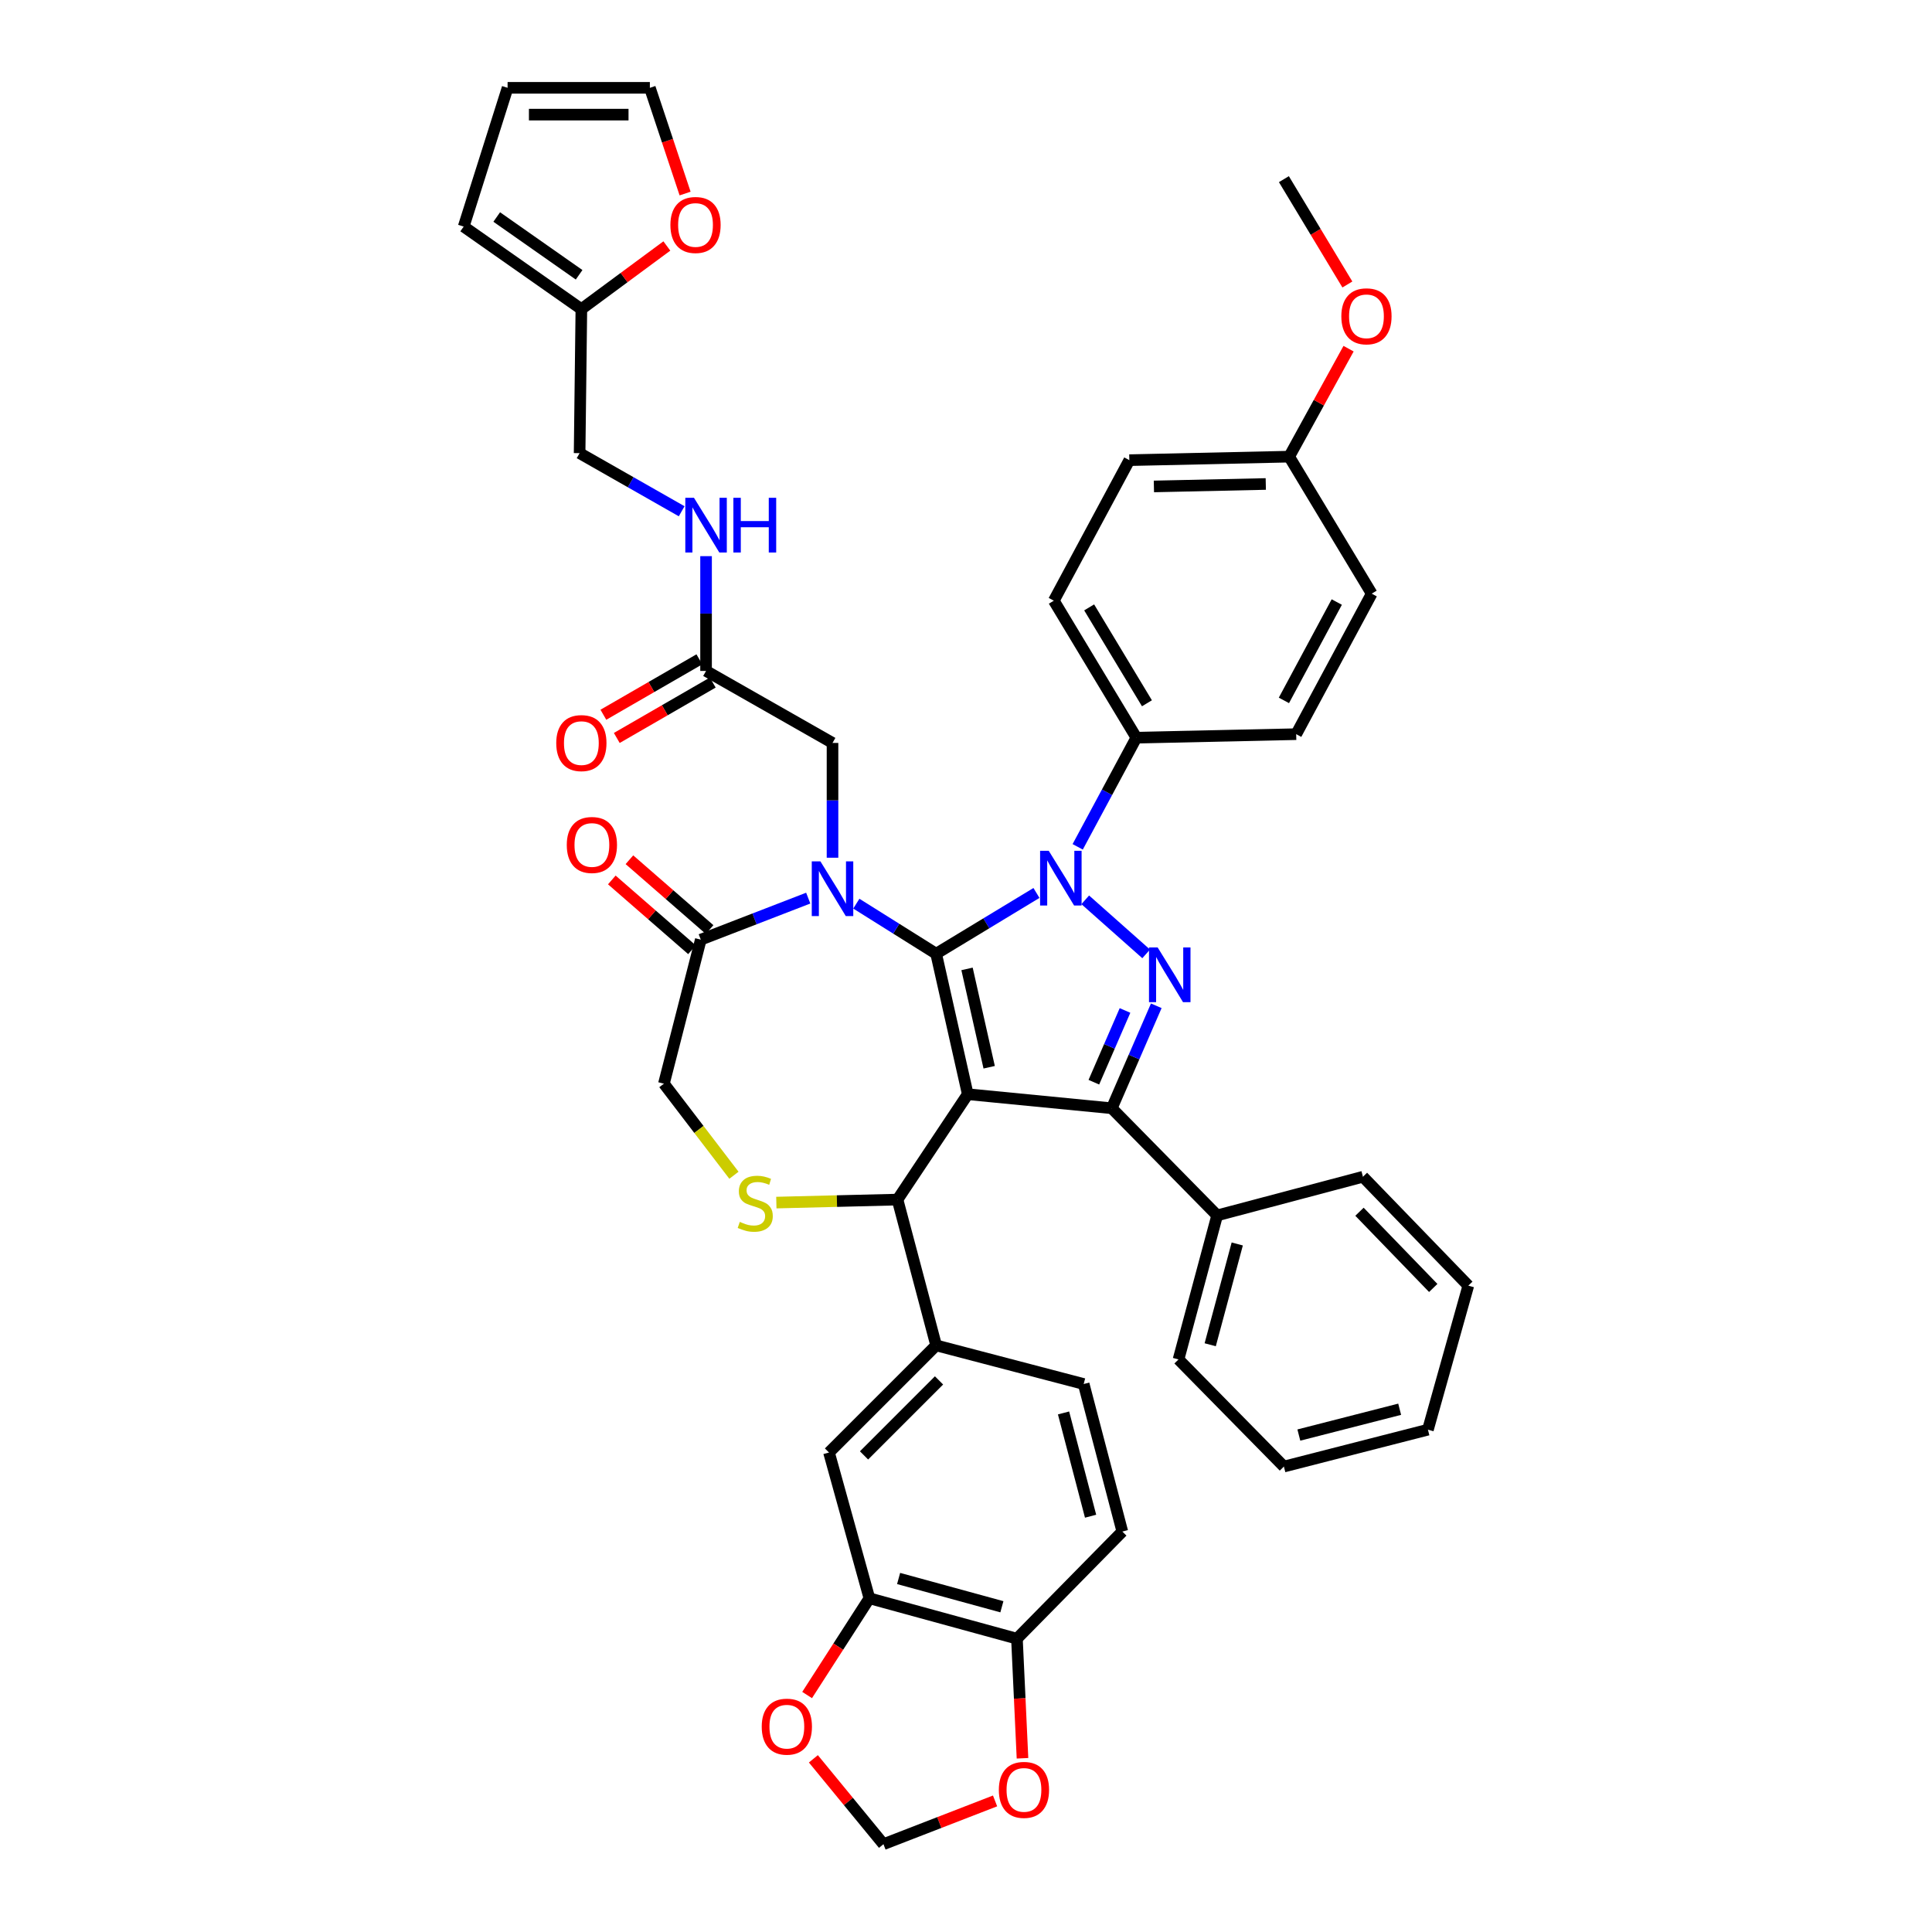 <?xml version='1.0' encoding='iso-8859-1'?>
<svg version='1.1' baseProfile='full'
              xmlns='http://www.w3.org/2000/svg'
                      xmlns:rdkit='http://www.rdkit.org/xml'
                      xmlns:xlink='http://www.w3.org/1999/xlink'
                  xml:space='preserve'
width='1000px' height='1000px' viewBox='0 0 1000 1000'>
<!-- END OF HEADER -->
<rect style='opacity:1.0;fill:#FFFFFF;stroke:none' width='1000' height='1000' x='0' y='0'> </rect>
<path class='bond-0' d='M 365.456,347.277 L 365.456,317.571' style='fill:none;fill-rule:evenodd;stroke:#000000;stroke-width:6px;stroke-linecap:butt;stroke-linejoin:miter;stroke-opacity:1' />
<path class='bond-0' d='M 365.456,317.571 L 365.456,287.864' style='fill:none;fill-rule:evenodd;stroke:#0000FF;stroke-width:6px;stroke-linecap:butt;stroke-linejoin:miter;stroke-opacity:1' />
<path class='bond-1' d='M 361.986,341.268 L 337.146,355.611' style='fill:none;fill-rule:evenodd;stroke:#000000;stroke-width:6px;stroke-linecap:butt;stroke-linejoin:miter;stroke-opacity:1' />
<path class='bond-1' d='M 337.146,355.611 L 312.307,369.953' style='fill:none;fill-rule:evenodd;stroke:#FF0000;stroke-width:6px;stroke-linecap:butt;stroke-linejoin:miter;stroke-opacity:1' />
<path class='bond-1' d='M 368.925,353.286 L 344.085,367.628' style='fill:none;fill-rule:evenodd;stroke:#000000;stroke-width:6px;stroke-linecap:butt;stroke-linejoin:miter;stroke-opacity:1' />
<path class='bond-1' d='M 344.085,367.628 L 319.245,381.971' style='fill:none;fill-rule:evenodd;stroke:#FF0000;stroke-width:6px;stroke-linecap:butt;stroke-linejoin:miter;stroke-opacity:1' />
<path class='bond-2' d='M 365.456,347.277 L 430.908,384.544' style='fill:none;fill-rule:evenodd;stroke:#000000;stroke-width:6px;stroke-linecap:butt;stroke-linejoin:miter;stroke-opacity:1' />
<path class='bond-3' d='M 300.913,160.001 L 323.037,143.661' style='fill:none;fill-rule:evenodd;stroke:#000000;stroke-width:6px;stroke-linecap:butt;stroke-linejoin:miter;stroke-opacity:1' />
<path class='bond-3' d='M 323.037,143.661 L 345.161,127.322' style='fill:none;fill-rule:evenodd;stroke:#FF0000;stroke-width:6px;stroke-linecap:butt;stroke-linejoin:miter;stroke-opacity:1' />
<path class='bond-4' d='M 300.913,160.001 L 240.001,117.275' style='fill:none;fill-rule:evenodd;stroke:#000000;stroke-width:6px;stroke-linecap:butt;stroke-linejoin:miter;stroke-opacity:1' />
<path class='bond-4' d='M 299.745,142.231 L 257.106,112.323' style='fill:none;fill-rule:evenodd;stroke:#000000;stroke-width:6px;stroke-linecap:butt;stroke-linejoin:miter;stroke-opacity:1' />
<path class='bond-5' d='M 300.913,160.001 L 300.003,234.55' style='fill:none;fill-rule:evenodd;stroke:#000000;stroke-width:6px;stroke-linecap:butt;stroke-linejoin:miter;stroke-opacity:1' />
<path class='bond-6' d='M 352.833,264.63 L 326.418,249.59' style='fill:none;fill-rule:evenodd;stroke:#0000FF;stroke-width:6px;stroke-linecap:butt;stroke-linejoin:miter;stroke-opacity:1' />
<path class='bond-6' d='M 326.418,249.59 L 300.003,234.55' style='fill:none;fill-rule:evenodd;stroke:#000000;stroke-width:6px;stroke-linecap:butt;stroke-linejoin:miter;stroke-opacity:1' />
<path class='bond-7' d='M 354.603,100.177 L 345.486,72.816' style='fill:none;fill-rule:evenodd;stroke:#FF0000;stroke-width:6px;stroke-linecap:butt;stroke-linejoin:miter;stroke-opacity:1' />
<path class='bond-7' d='M 345.486,72.816 L 336.368,45.455' style='fill:none;fill-rule:evenodd;stroke:#000000;stroke-width:6px;stroke-linecap:butt;stroke-linejoin:miter;stroke-opacity:1' />
<path class='bond-8' d='M 557.813,438.321 L 572.996,410.068' style='fill:none;fill-rule:evenodd;stroke:#0000FF;stroke-width:6px;stroke-linecap:butt;stroke-linejoin:miter;stroke-opacity:1' />
<path class='bond-8' d='M 572.996,410.068 L 588.18,381.815' style='fill:none;fill-rule:evenodd;stroke:#000000;stroke-width:6px;stroke-linecap:butt;stroke-linejoin:miter;stroke-opacity:1' />
<path class='bond-9' d='M 536.467,462.193 L 510.505,477.916' style='fill:none;fill-rule:evenodd;stroke:#0000FF;stroke-width:6px;stroke-linecap:butt;stroke-linejoin:miter;stroke-opacity:1' />
<path class='bond-9' d='M 510.505,477.916 L 484.543,493.64' style='fill:none;fill-rule:evenodd;stroke:#000000;stroke-width:6px;stroke-linecap:butt;stroke-linejoin:miter;stroke-opacity:1' />
<path class='bond-10' d='M 561.717,465.745 L 593.255,493.724' style='fill:none;fill-rule:evenodd;stroke:#0000FF;stroke-width:6px;stroke-linecap:butt;stroke-linejoin:miter;stroke-opacity:1' />
<path class='bond-11' d='M 575.452,573.632 L 629.996,629.094' style='fill:none;fill-rule:evenodd;stroke:#000000;stroke-width:6px;stroke-linecap:butt;stroke-linejoin:miter;stroke-opacity:1' />
<path class='bond-12' d='M 575.452,573.632 L 500.91,566.362' style='fill:none;fill-rule:evenodd;stroke:#000000;stroke-width:6px;stroke-linecap:butt;stroke-linejoin:miter;stroke-opacity:1' />
<path class='bond-13' d='M 575.452,573.632 L 586.97,547.112' style='fill:none;fill-rule:evenodd;stroke:#000000;stroke-width:6px;stroke-linecap:butt;stroke-linejoin:miter;stroke-opacity:1' />
<path class='bond-13' d='M 586.97,547.112 L 598.489,520.591' style='fill:none;fill-rule:evenodd;stroke:#0000FF;stroke-width:6px;stroke-linecap:butt;stroke-linejoin:miter;stroke-opacity:1' />
<path class='bond-13' d='M 566.179,560.148 L 574.242,541.584' style='fill:none;fill-rule:evenodd;stroke:#000000;stroke-width:6px;stroke-linecap:butt;stroke-linejoin:miter;stroke-opacity:1' />
<path class='bond-13' d='M 574.242,541.584 L 582.305,523.019' style='fill:none;fill-rule:evenodd;stroke:#0000FF;stroke-width:6px;stroke-linecap:butt;stroke-linejoin:miter;stroke-opacity:1' />
<path class='bond-14' d='M 500.91,566.362 L 484.543,493.64' style='fill:none;fill-rule:evenodd;stroke:#000000;stroke-width:6px;stroke-linecap:butt;stroke-linejoin:miter;stroke-opacity:1' />
<path class='bond-14' d='M 511.993,552.407 L 500.536,501.501' style='fill:none;fill-rule:evenodd;stroke:#000000;stroke-width:6px;stroke-linecap:butt;stroke-linejoin:miter;stroke-opacity:1' />
<path class='bond-15' d='M 500.91,566.362 L 464.545,620.906' style='fill:none;fill-rule:evenodd;stroke:#000000;stroke-width:6px;stroke-linecap:butt;stroke-linejoin:miter;stroke-opacity:1' />
<path class='bond-16' d='M 484.543,493.64 L 463.887,480.686' style='fill:none;fill-rule:evenodd;stroke:#000000;stroke-width:6px;stroke-linecap:butt;stroke-linejoin:miter;stroke-opacity:1' />
<path class='bond-16' d='M 463.887,480.686 L 443.231,467.732' style='fill:none;fill-rule:evenodd;stroke:#0000FF;stroke-width:6px;stroke-linecap:butt;stroke-linejoin:miter;stroke-opacity:1' />
<path class='bond-17' d='M 418.341,464.862 L 390.534,475.612' style='fill:none;fill-rule:evenodd;stroke:#0000FF;stroke-width:6px;stroke-linecap:butt;stroke-linejoin:miter;stroke-opacity:1' />
<path class='bond-17' d='M 390.534,475.612 L 362.727,486.362' style='fill:none;fill-rule:evenodd;stroke:#000000;stroke-width:6px;stroke-linecap:butt;stroke-linejoin:miter;stroke-opacity:1' />
<path class='bond-18' d='M 430.908,443.957 L 430.908,414.251' style='fill:none;fill-rule:evenodd;stroke:#0000FF;stroke-width:6px;stroke-linecap:butt;stroke-linejoin:miter;stroke-opacity:1' />
<path class='bond-18' d='M 430.908,414.251 L 430.908,384.544' style='fill:none;fill-rule:evenodd;stroke:#000000;stroke-width:6px;stroke-linecap:butt;stroke-linejoin:miter;stroke-opacity:1' />
<path class='bond-19' d='M 362.727,486.362 L 343.638,560.912' style='fill:none;fill-rule:evenodd;stroke:#000000;stroke-width:6px;stroke-linecap:butt;stroke-linejoin:miter;stroke-opacity:1' />
<path class='bond-20' d='M 367.283,481.13 L 346.536,463.061' style='fill:none;fill-rule:evenodd;stroke:#000000;stroke-width:6px;stroke-linecap:butt;stroke-linejoin:miter;stroke-opacity:1' />
<path class='bond-20' d='M 346.536,463.061 L 325.789,444.993' style='fill:none;fill-rule:evenodd;stroke:#FF0000;stroke-width:6px;stroke-linecap:butt;stroke-linejoin:miter;stroke-opacity:1' />
<path class='bond-20' d='M 358.17,491.594 L 337.422,473.526' style='fill:none;fill-rule:evenodd;stroke:#000000;stroke-width:6px;stroke-linecap:butt;stroke-linejoin:miter;stroke-opacity:1' />
<path class='bond-20' d='M 337.422,473.526 L 316.675,455.458' style='fill:none;fill-rule:evenodd;stroke:#FF0000;stroke-width:6px;stroke-linecap:butt;stroke-linejoin:miter;stroke-opacity:1' />
<path class='bond-21' d='M 343.638,560.912 L 361.762,584.611' style='fill:none;fill-rule:evenodd;stroke:#000000;stroke-width:6px;stroke-linecap:butt;stroke-linejoin:miter;stroke-opacity:1' />
<path class='bond-21' d='M 361.762,584.611 L 379.887,608.309' style='fill:none;fill-rule:evenodd;stroke:#CCCC00;stroke-width:6px;stroke-linecap:butt;stroke-linejoin:miter;stroke-opacity:1' />
<path class='bond-22' d='M 401.834,622.456 L 433.189,621.681' style='fill:none;fill-rule:evenodd;stroke:#CCCC00;stroke-width:6px;stroke-linecap:butt;stroke-linejoin:miter;stroke-opacity:1' />
<path class='bond-22' d='M 433.189,621.681 L 464.545,620.906' style='fill:none;fill-rule:evenodd;stroke:#000000;stroke-width:6px;stroke-linecap:butt;stroke-linejoin:miter;stroke-opacity:1' />
<path class='bond-23' d='M 464.545,620.906 L 484.543,696.366' style='fill:none;fill-rule:evenodd;stroke:#000000;stroke-width:6px;stroke-linecap:butt;stroke-linejoin:miter;stroke-opacity:1' />
<path class='bond-24' d='M 449.997,827.271 L 526.366,848.179' style='fill:none;fill-rule:evenodd;stroke:#000000;stroke-width:6px;stroke-linecap:butt;stroke-linejoin:miter;stroke-opacity:1' />
<path class='bond-24' d='M 465.117,817.023 L 518.575,831.658' style='fill:none;fill-rule:evenodd;stroke:#000000;stroke-width:6px;stroke-linecap:butt;stroke-linejoin:miter;stroke-opacity:1' />
<path class='bond-25' d='M 449.997,827.271 L 433.879,852.306' style='fill:none;fill-rule:evenodd;stroke:#000000;stroke-width:6px;stroke-linecap:butt;stroke-linejoin:miter;stroke-opacity:1' />
<path class='bond-25' d='M 433.879,852.306 L 417.761,877.34' style='fill:none;fill-rule:evenodd;stroke:#FF0000;stroke-width:6px;stroke-linecap:butt;stroke-linejoin:miter;stroke-opacity:1' />
<path class='bond-26' d='M 449.997,827.271 L 429.089,751.819' style='fill:none;fill-rule:evenodd;stroke:#000000;stroke-width:6px;stroke-linecap:butt;stroke-linejoin:miter;stroke-opacity:1' />
<path class='bond-27' d='M 526.366,848.179 L 527.804,879.131' style='fill:none;fill-rule:evenodd;stroke:#000000;stroke-width:6px;stroke-linecap:butt;stroke-linejoin:miter;stroke-opacity:1' />
<path class='bond-27' d='M 527.804,879.131 L 529.241,910.083' style='fill:none;fill-rule:evenodd;stroke:#FF0000;stroke-width:6px;stroke-linecap:butt;stroke-linejoin:miter;stroke-opacity:1' />
<path class='bond-28' d='M 526.366,848.179 L 580.91,792.725' style='fill:none;fill-rule:evenodd;stroke:#000000;stroke-width:6px;stroke-linecap:butt;stroke-linejoin:miter;stroke-opacity:1' />
<path class='bond-29' d='M 421.005,910.364 L 439.14,932.455' style='fill:none;fill-rule:evenodd;stroke:#FF0000;stroke-width:6px;stroke-linecap:butt;stroke-linejoin:miter;stroke-opacity:1' />
<path class='bond-29' d='M 439.14,932.455 L 457.275,954.545' style='fill:none;fill-rule:evenodd;stroke:#000000;stroke-width:6px;stroke-linecap:butt;stroke-linejoin:miter;stroke-opacity:1' />
<path class='bond-30' d='M 588.18,381.815 L 545.455,310.912' style='fill:none;fill-rule:evenodd;stroke:#000000;stroke-width:6px;stroke-linecap:butt;stroke-linejoin:miter;stroke-opacity:1' />
<path class='bond-30' d='M 593.657,364.017 L 563.749,314.385' style='fill:none;fill-rule:evenodd;stroke:#000000;stroke-width:6px;stroke-linecap:butt;stroke-linejoin:miter;stroke-opacity:1' />
<path class='bond-31' d='M 588.18,381.815 L 670.909,380.003' style='fill:none;fill-rule:evenodd;stroke:#000000;stroke-width:6px;stroke-linecap:butt;stroke-linejoin:miter;stroke-opacity:1' />
<path class='bond-32' d='M 667.271,236.362 L 584.541,238.182' style='fill:none;fill-rule:evenodd;stroke:#000000;stroke-width:6px;stroke-linecap:butt;stroke-linejoin:miter;stroke-opacity:1' />
<path class='bond-32' d='M 655.166,250.509 L 597.256,251.782' style='fill:none;fill-rule:evenodd;stroke:#000000;stroke-width:6px;stroke-linecap:butt;stroke-linejoin:miter;stroke-opacity:1' />
<path class='bond-33' d='M 667.271,236.362 L 682.642,208.418' style='fill:none;fill-rule:evenodd;stroke:#000000;stroke-width:6px;stroke-linecap:butt;stroke-linejoin:miter;stroke-opacity:1' />
<path class='bond-33' d='M 682.642,208.418 L 698.014,180.474' style='fill:none;fill-rule:evenodd;stroke:#FF0000;stroke-width:6px;stroke-linecap:butt;stroke-linejoin:miter;stroke-opacity:1' />
<path class='bond-34' d='M 667.271,236.362 L 709.996,307.273' style='fill:none;fill-rule:evenodd;stroke:#000000;stroke-width:6px;stroke-linecap:butt;stroke-linejoin:miter;stroke-opacity:1' />
<path class='bond-35' d='M 629.996,629.094 L 609.998,703.636' style='fill:none;fill-rule:evenodd;stroke:#000000;stroke-width:6px;stroke-linecap:butt;stroke-linejoin:miter;stroke-opacity:1' />
<path class='bond-35' d='M 640.399,643.871 L 626.4,696.05' style='fill:none;fill-rule:evenodd;stroke:#000000;stroke-width:6px;stroke-linecap:butt;stroke-linejoin:miter;stroke-opacity:1' />
<path class='bond-36' d='M 629.996,629.094 L 705.455,609.088' style='fill:none;fill-rule:evenodd;stroke:#000000;stroke-width:6px;stroke-linecap:butt;stroke-linejoin:miter;stroke-opacity:1' />
<path class='bond-37' d='M 609.998,703.636 L 664.541,759.089' style='fill:none;fill-rule:evenodd;stroke:#000000;stroke-width:6px;stroke-linecap:butt;stroke-linejoin:miter;stroke-opacity:1' />
<path class='bond-38' d='M 705.455,609.088 L 759.999,665.451' style='fill:none;fill-rule:evenodd;stroke:#000000;stroke-width:6px;stroke-linecap:butt;stroke-linejoin:miter;stroke-opacity:1' />
<path class='bond-38' d='M 703.665,627.193 L 741.845,666.647' style='fill:none;fill-rule:evenodd;stroke:#000000;stroke-width:6px;stroke-linecap:butt;stroke-linejoin:miter;stroke-opacity:1' />
<path class='bond-39' d='M 664.541,759.089 L 739.091,740.001' style='fill:none;fill-rule:evenodd;stroke:#000000;stroke-width:6px;stroke-linecap:butt;stroke-linejoin:miter;stroke-opacity:1' />
<path class='bond-39' d='M 672.282,742.783 L 724.467,729.421' style='fill:none;fill-rule:evenodd;stroke:#000000;stroke-width:6px;stroke-linecap:butt;stroke-linejoin:miter;stroke-opacity:1' />
<path class='bond-40' d='M 759.999,665.451 L 739.091,740.001' style='fill:none;fill-rule:evenodd;stroke:#000000;stroke-width:6px;stroke-linecap:butt;stroke-linejoin:miter;stroke-opacity:1' />
<path class='bond-41' d='M 545.455,310.912 L 584.541,238.182' style='fill:none;fill-rule:evenodd;stroke:#000000;stroke-width:6px;stroke-linecap:butt;stroke-linejoin:miter;stroke-opacity:1' />
<path class='bond-42' d='M 670.909,380.003 L 709.996,307.273' style='fill:none;fill-rule:evenodd;stroke:#000000;stroke-width:6px;stroke-linecap:butt;stroke-linejoin:miter;stroke-opacity:1' />
<path class='bond-42' d='M 664.549,362.525 L 691.909,311.613' style='fill:none;fill-rule:evenodd;stroke:#000000;stroke-width:6px;stroke-linecap:butt;stroke-linejoin:miter;stroke-opacity:1' />
<path class='bond-43' d='M 697.398,147.25 L 680.97,119.989' style='fill:none;fill-rule:evenodd;stroke:#FF0000;stroke-width:6px;stroke-linecap:butt;stroke-linejoin:miter;stroke-opacity:1' />
<path class='bond-43' d='M 680.97,119.989 L 664.541,92.728' style='fill:none;fill-rule:evenodd;stroke:#000000;stroke-width:6px;stroke-linecap:butt;stroke-linejoin:miter;stroke-opacity:1' />
<path class='bond-44' d='M 515.047,932.154 L 486.161,943.35' style='fill:none;fill-rule:evenodd;stroke:#FF0000;stroke-width:6px;stroke-linecap:butt;stroke-linejoin:miter;stroke-opacity:1' />
<path class='bond-44' d='M 486.161,943.35 L 457.275,954.545' style='fill:none;fill-rule:evenodd;stroke:#000000;stroke-width:6px;stroke-linecap:butt;stroke-linejoin:miter;stroke-opacity:1' />
<path class='bond-45' d='M 429.089,751.819 L 484.543,696.366' style='fill:none;fill-rule:evenodd;stroke:#000000;stroke-width:6px;stroke-linecap:butt;stroke-linejoin:miter;stroke-opacity:1' />
<path class='bond-45' d='M 447.22,753.314 L 486.037,714.496' style='fill:none;fill-rule:evenodd;stroke:#000000;stroke-width:6px;stroke-linecap:butt;stroke-linejoin:miter;stroke-opacity:1' />
<path class='bond-46' d='M 580.91,792.725 L 560.912,716.364' style='fill:none;fill-rule:evenodd;stroke:#000000;stroke-width:6px;stroke-linecap:butt;stroke-linejoin:miter;stroke-opacity:1' />
<path class='bond-46' d='M 564.486,784.787 L 550.487,731.334' style='fill:none;fill-rule:evenodd;stroke:#000000;stroke-width:6px;stroke-linecap:butt;stroke-linejoin:miter;stroke-opacity:1' />
<path class='bond-47' d='M 484.543,696.366 L 560.912,716.364' style='fill:none;fill-rule:evenodd;stroke:#000000;stroke-width:6px;stroke-linecap:butt;stroke-linejoin:miter;stroke-opacity:1' />
<path class='bond-48' d='M 240.001,117.275 L 262.728,45.455' style='fill:none;fill-rule:evenodd;stroke:#000000;stroke-width:6px;stroke-linecap:butt;stroke-linejoin:miter;stroke-opacity:1' />
<path class='bond-49' d='M 336.368,45.455 L 262.728,45.455' style='fill:none;fill-rule:evenodd;stroke:#000000;stroke-width:6px;stroke-linecap:butt;stroke-linejoin:miter;stroke-opacity:1' />
<path class='bond-49' d='M 325.322,59.331 L 273.774,59.331' style='fill:none;fill-rule:evenodd;stroke:#000000;stroke-width:6px;stroke-linecap:butt;stroke-linejoin:miter;stroke-opacity:1' />
<path  class='atom-2' d='M 359.196 257.658
L 368.476 272.658
Q 369.396 274.138, 370.876 276.818
Q 372.356 279.498, 372.436 279.658
L 372.436 257.658
L 376.196 257.658
L 376.196 285.978
L 372.316 285.978
L 362.356 269.578
Q 361.196 267.658, 359.956 265.458
Q 358.756 263.258, 358.396 262.578
L 358.396 285.978
L 354.716 285.978
L 354.716 257.658
L 359.196 257.658
' fill='#0000FF'/>
<path  class='atom-2' d='M 379.596 257.658
L 383.436 257.658
L 383.436 269.698
L 397.916 269.698
L 397.916 257.658
L 401.756 257.658
L 401.756 285.978
L 397.916 285.978
L 397.916 272.898
L 383.436 272.898
L 383.436 285.978
L 379.596 285.978
L 379.596 257.658
' fill='#0000FF'/>
<path  class='atom-3' d='M 287.913 384.624
Q 287.913 377.824, 291.273 374.024
Q 294.633 370.224, 300.913 370.224
Q 307.193 370.224, 310.553 374.024
Q 313.913 377.824, 313.913 384.624
Q 313.913 391.504, 310.513 395.424
Q 307.113 399.304, 300.913 399.304
Q 294.673 399.304, 291.273 395.424
Q 287.913 391.544, 287.913 384.624
M 300.913 396.104
Q 305.233 396.104, 307.553 393.224
Q 309.913 390.304, 309.913 384.624
Q 309.913 379.064, 307.553 376.264
Q 305.233 373.424, 300.913 373.424
Q 296.593 373.424, 294.233 376.224
Q 291.913 379.024, 291.913 384.624
Q 291.913 390.344, 294.233 393.224
Q 296.593 396.104, 300.913 396.104
' fill='#FF0000'/>
<path  class='atom-4' d='M 346.998 116.445
Q 346.998 109.645, 350.358 105.845
Q 353.718 102.045, 359.998 102.045
Q 366.278 102.045, 369.638 105.845
Q 372.998 109.645, 372.998 116.445
Q 372.998 123.325, 369.598 127.245
Q 366.198 131.125, 359.998 131.125
Q 353.758 131.125, 350.358 127.245
Q 346.998 123.365, 346.998 116.445
M 359.998 127.925
Q 364.318 127.925, 366.638 125.045
Q 368.998 122.125, 368.998 116.445
Q 368.998 110.885, 366.638 108.085
Q 364.318 105.245, 359.998 105.245
Q 355.678 105.245, 353.318 108.045
Q 350.998 110.845, 350.998 116.445
Q 350.998 122.165, 353.318 125.045
Q 355.678 127.925, 359.998 127.925
' fill='#FF0000'/>
<path  class='atom-5' d='M 542.833 440.385
L 552.113 455.385
Q 553.033 456.865, 554.513 459.545
Q 555.993 462.225, 556.073 462.385
L 556.073 440.385
L 559.833 440.385
L 559.833 468.705
L 555.953 468.705
L 545.993 452.305
Q 544.833 450.385, 543.593 448.185
Q 542.393 445.985, 542.033 445.305
L 542.033 468.705
L 538.353 468.705
L 538.353 440.385
L 542.833 440.385
' fill='#0000FF'/>
<path  class='atom-7' d='M 599.197 490.389
L 608.477 505.389
Q 609.397 506.869, 610.877 509.549
Q 612.357 512.229, 612.437 512.389
L 612.437 490.389
L 616.197 490.389
L 616.197 518.709
L 612.317 518.709
L 602.357 502.309
Q 601.197 500.389, 599.957 498.189
Q 598.757 495.989, 598.397 495.309
L 598.397 518.709
L 594.717 518.709
L 594.717 490.389
L 599.197 490.389
' fill='#0000FF'/>
<path  class='atom-10' d='M 424.648 445.844
L 433.928 460.844
Q 434.848 462.324, 436.328 465.004
Q 437.808 467.684, 437.888 467.844
L 437.888 445.844
L 441.648 445.844
L 441.648 474.164
L 437.768 474.164
L 427.808 457.764
Q 426.648 455.844, 425.408 453.644
Q 424.208 451.444, 423.848 450.764
L 423.848 474.164
L 420.168 474.164
L 420.168 445.844
L 424.648 445.844
' fill='#0000FF'/>
<path  class='atom-13' d='M 382.912 632.446
Q 383.232 632.566, 384.552 633.126
Q 385.872 633.686, 387.312 634.046
Q 388.792 634.366, 390.232 634.366
Q 392.912 634.366, 394.472 633.086
Q 396.032 631.766, 396.032 629.486
Q 396.032 627.926, 395.232 626.966
Q 394.472 626.006, 393.272 625.486
Q 392.072 624.966, 390.072 624.366
Q 387.552 623.606, 386.032 622.886
Q 384.552 622.166, 383.472 620.646
Q 382.432 619.126, 382.432 616.566
Q 382.432 613.006, 384.832 610.806
Q 387.272 608.606, 392.072 608.606
Q 395.352 608.606, 399.072 610.166
L 398.152 613.246
Q 394.752 611.846, 392.192 611.846
Q 389.432 611.846, 387.912 613.006
Q 386.392 614.126, 386.432 616.086
Q 386.432 617.606, 387.192 618.526
Q 387.992 619.446, 389.112 619.966
Q 390.272 620.486, 392.192 621.086
Q 394.752 621.886, 396.272 622.686
Q 397.792 623.486, 398.872 625.126
Q 399.992 626.726, 399.992 629.486
Q 399.992 633.406, 397.352 635.526
Q 394.752 637.606, 390.392 637.606
Q 387.872 637.606, 385.952 637.046
Q 384.072 636.526, 381.832 635.606
L 382.912 632.446
' fill='#CCCC00'/>
<path  class='atom-15' d='M 293.363 437.356
Q 293.363 430.556, 296.723 426.756
Q 300.083 422.956, 306.363 422.956
Q 312.643 422.956, 316.003 426.756
Q 319.363 430.556, 319.363 437.356
Q 319.363 444.236, 315.963 448.156
Q 312.563 452.036, 306.363 452.036
Q 300.123 452.036, 296.723 448.156
Q 293.363 444.276, 293.363 437.356
M 306.363 448.836
Q 310.683 448.836, 313.003 445.956
Q 315.363 443.036, 315.363 437.356
Q 315.363 431.796, 313.003 428.996
Q 310.683 426.156, 306.363 426.156
Q 302.043 426.156, 299.683 428.956
Q 297.363 431.756, 297.363 437.356
Q 297.363 443.076, 299.683 445.956
Q 302.043 448.836, 306.363 448.836
' fill='#FF0000'/>
<path  class='atom-19' d='M 394.271 893.714
Q 394.271 886.914, 397.631 883.114
Q 400.991 879.314, 407.271 879.314
Q 413.551 879.314, 416.911 883.114
Q 420.271 886.914, 420.271 893.714
Q 420.271 900.594, 416.871 904.514
Q 413.471 908.394, 407.271 908.394
Q 401.031 908.394, 397.631 904.514
Q 394.271 900.634, 394.271 893.714
M 407.271 905.194
Q 411.591 905.194, 413.911 902.314
Q 416.271 899.394, 416.271 893.714
Q 416.271 888.154, 413.911 885.354
Q 411.591 882.514, 407.271 882.514
Q 402.951 882.514, 400.591 885.314
Q 398.271 888.114, 398.271 893.714
Q 398.271 899.434, 400.591 902.314
Q 402.951 905.194, 407.271 905.194
' fill='#FF0000'/>
<path  class='atom-32' d='M 694.275 163.719
Q 694.275 156.919, 697.635 153.119
Q 700.995 149.319, 707.275 149.319
Q 713.555 149.319, 716.915 153.119
Q 720.275 156.919, 720.275 163.719
Q 720.275 170.599, 716.875 174.519
Q 713.475 178.399, 707.275 178.399
Q 701.035 178.399, 697.635 174.519
Q 694.275 170.639, 694.275 163.719
M 707.275 175.199
Q 711.595 175.199, 713.915 172.319
Q 716.275 169.399, 716.275 163.719
Q 716.275 158.159, 713.915 155.359
Q 711.595 152.519, 707.275 152.519
Q 702.955 152.519, 700.595 155.319
Q 698.275 158.119, 698.275 163.719
Q 698.275 169.439, 700.595 172.319
Q 702.955 175.199, 707.275 175.199
' fill='#FF0000'/>
<path  class='atom-34' d='M 516.997 926.44
Q 516.997 919.64, 520.357 915.84
Q 523.717 912.04, 529.997 912.04
Q 536.277 912.04, 539.637 915.84
Q 542.997 919.64, 542.997 926.44
Q 542.997 933.32, 539.597 937.24
Q 536.197 941.12, 529.997 941.12
Q 523.757 941.12, 520.357 937.24
Q 516.997 933.36, 516.997 926.44
M 529.997 937.92
Q 534.317 937.92, 536.637 935.04
Q 538.997 932.12, 538.997 926.44
Q 538.997 920.88, 536.637 918.08
Q 534.317 915.24, 529.997 915.24
Q 525.677 915.24, 523.317 918.04
Q 520.997 920.84, 520.997 926.44
Q 520.997 932.16, 523.317 935.04
Q 525.677 937.92, 529.997 937.92
' fill='#FF0000'/>
</svg>
